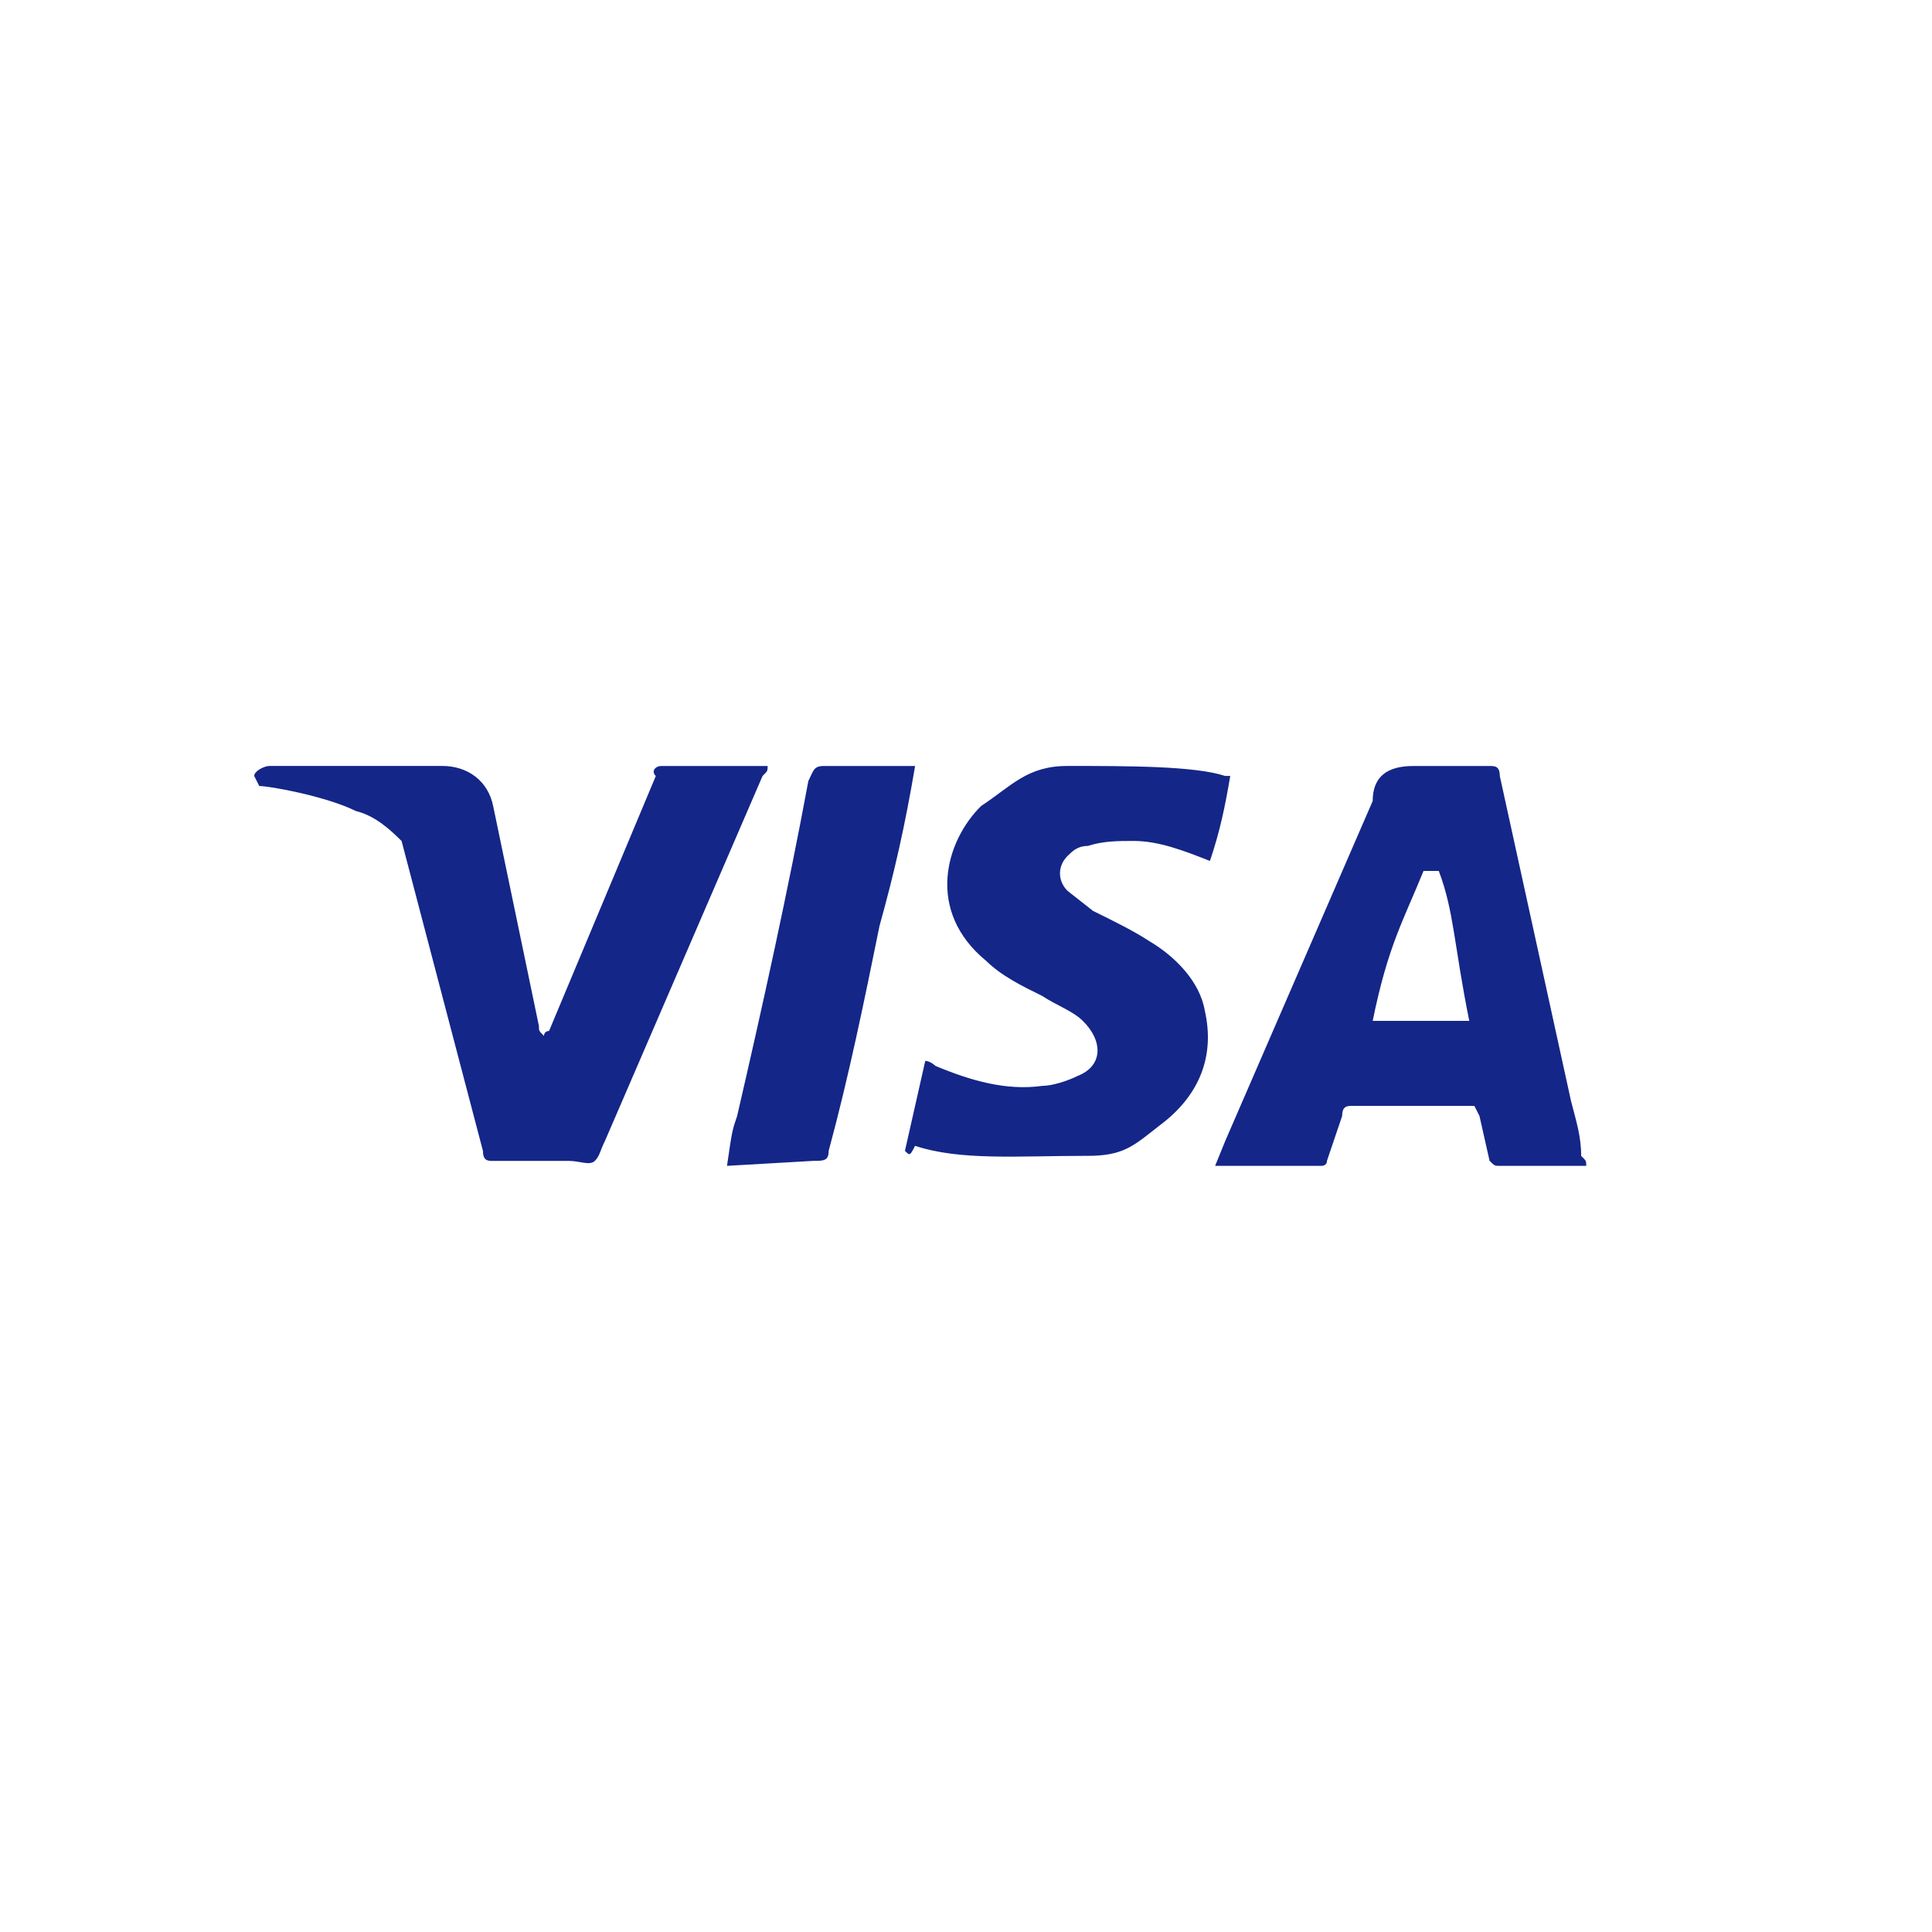 <svg viewBox="0 0 20 20" xmlns="http://www.w3.org/2000/svg">
  <g fill="none" transform="matrix(.531 0 0 .531 0 3.79)">
    <path d="m34.689 0h-31.716c-1.685 0-2.973 1.267-2.973 2.923v17.541c0 1.657 1.388 2.923 2.973 2.923h31.716c1.685 0 2.973-1.267 2.973-2.923v-17.541c0-1.657-1.388-2.923-2.973-2.923z" fill="none" opacity=".07" />
    <path d="m28.049 9.842h-.297c-.396.974-.694 1.462-.991 2.923h1.883c-.297-1.462-.297-2.144-.595-2.923zm2.874 5.749h-1.685c-.099 0-.099 0-.198-.097l-.198-.877-.099-.195h-2.379c-.099 0-.198 0-.198.195l-.297.877c0 .097-.099.097-.099.097h-2.081l.198-.487 2.874-6.626c0-.487.297-.682.793-.682h1.487c.099 0 .198 0 .198.195l1.388 6.334c.099.39.198.682.198 1.072.099.097.099.097.099.195zm-13.281-.292.396-1.754c.099 0 .198.097.198.097.694.292 1.388.487 2.081.39.198 0 .496-.097.694-.195.496-.195.496-.682.099-1.072-.198-.195-.496-.292-.793-.487-.396-.195-.793-.39-1.09-.682-1.189-.974-.793-2.339-.099-3.021.595-.39.892-.78 1.685-.78 1.189 0 2.478 0 3.072.195h.099c-.099.585-.198 1.072-.396 1.657-.496-.195-.991-.39-1.487-.39-.297 0-.595 0-.892.097-.198 0-.297.097-.396.195-.198.195-.198.487 0 .682l.496.39c.396.195.793.39 1.09.585.496.292.991.78 1.09 1.364.198.877-.099 1.657-.892 2.241-.496.39-.694.585-1.388.585-1.388 0-2.478.097-3.37-.195-.099.195-.099.195-.198.097zm-3.469.292c.099-.682.099-.682.198-.974.496-2.144.991-4.385 1.388-6.529.099-.195.099-.292.297-.292h1.784c-.198 1.169-.396 2.046-.694 3.118-.297 1.462-.595 2.923-.991 4.385 0 .195-.099.195-.297.195m-10.902-7.504c0-.097.198-.195.297-.195h3.37c.496 0 .892.292.991.78l.892 4.288c0 .097 0 .097.099.195 0-.097.099-.097.099-.097l2.081-4.97c-.099-.097 0-.195.099-.195h2.081c0 .097 0 .097-.099.195l-3.072 7.114c-.099.195-.099.292-.198.39-.099.097-.297 0-.496 0h-1.487c-.099 0-.198 0-.198-.195l-1.586-6.042c-.198-.195-.496-.487-.892-.585-.595-.292-1.685-.487-1.883-.487z" fill="#142688" />
  </g>
</svg>
